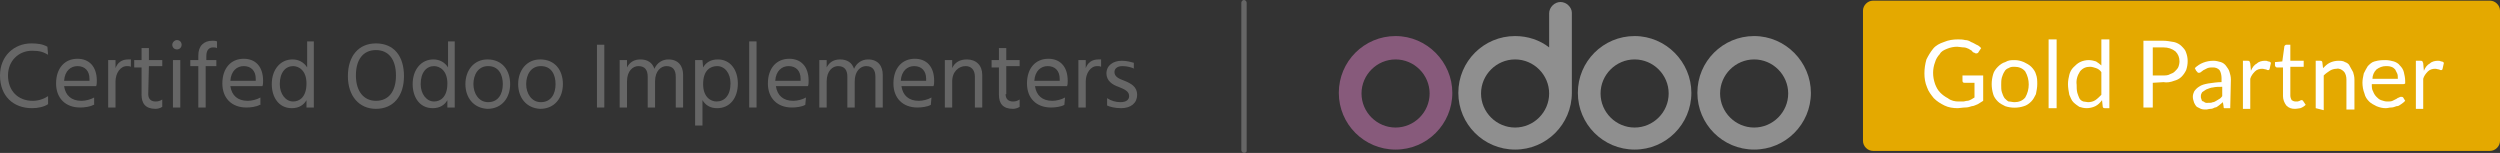 <?xml version="1.0" encoding="utf-8"?>
<!-- Generator: Adobe Illustrator 26.3.0, SVG Export Plug-In . SVG Version: 6.00 Build 0)  -->
<svg version="1.1" id="Layer_1" xmlns="http://www.w3.org/2000/svg" xmlns:xlink="http://www.w3.org/1999/xlink" x="0px" y="0px"
	 viewBox="0 0 374.4 22.9" style="enable-background:new 0 0 374.4 22.9;" xml:space="preserve">
<rect x="0" y="0" width="374.4" height="22.9" fill="#333333" stroke="none"/>
<style type="text/css">
	.st0{fill:#E4A900;}
	.st1{fill:#8F8F8F;}
	.st2{fill:#875A7B;}
	.st3{enable-background:new    ;}
	.st4{fill:#666666;}
	.st5{fill:#FFFFFF;}
</style>
<g>
	<g>
		<path class="st0" d="M374.4,21.1c0,0.8-0.7,1.5-1.5,1.5h-92.4c-0.8,0-1.5-0.7-1.5-1.5V1.6c0-0.8,0.7-1.5,1.5-1.5h92.4
			c0.8,0,1.5,0.7,1.5,1.5V21.1L374.4,21.1z"/>
	</g>
	<path class="st1" d="M262.7,5.4c-4.7,0-8.5,3.8-8.5,8.5s3.8,8.5,8.5,8.5s8.5-3.8,8.5-8.5C271.2,9.3,267.4,5.4,262.7,5.4z
		 M262.7,19.1c-2.8,0-5.1-2.3-5.1-5.1s2.3-5.1,5.1-5.1s5.1,2.3,5.1,5.1S265.5,19.1,262.7,19.1z"/>
	<path class="st1" d="M244.8,5.4c-4.7,0-8.5,3.8-8.5,8.5s3.8,8.5,8.5,8.5s8.5-3.8,8.5-8.5C253.3,9.3,249.5,5.4,244.8,5.4z
		 M244.8,19.1c-2.8,0-5.1-2.3-5.1-5.1s2.3-5.1,5.1-5.1s5.1,2.3,5.1,5.1S247.6,19.1,244.8,19.1z"/>
	<path class="st2" d="M209,5.4c-4.7,0-8.5,3.8-8.5,8.5s3.8,8.5,8.5,8.5s8.5-3.8,8.5-8.5C217.5,9.3,213.7,5.4,209,5.4z M209,19.1
		c-2.8,0-5.1-2.3-5.1-5.1s2.3-5.1,5.1-5.1s5.1,2.3,5.1,5.1S211.8,19.1,209,19.1z"/>
	<path class="st1" d="M233.7,0.3c-0.9,0-1.7,0.8-1.7,1.7v5.1c-1.4-1.1-3.2-1.7-5.1-1.7c-4.7,0-8.5,3.8-8.5,8.5s3.8,8.5,8.5,8.5
		s8.5-3.8,8.5-8.5l0,0v-12C235.4,1.1,234.6,0.3,233.7,0.3z M226.9,19.1c-2.8,0-5.1-2.3-5.1-5.1s2.3-5.1,5.1-5.1s5.1,2.3,5.1,5.1
		S229.7,19.1,226.9,19.1z"/>
</g>
<g class="st3">
	<path class="st4" d="M7.2,8.2C6.5,7.8,6,7.6,4.8,7.6c-2,0-3.6,1.5-3.6,3.7c0,2.3,1.5,3.8,3.7,3.8c0.9,0,1.7-0.3,2.3-0.7v1.2
		c-0.6,0.4-1.5,0.6-2.4,0.6C2,16.2,0,14.4,0,11.3c0-2.9,2.1-4.8,4.7-4.8c0.9,0,1.7,0.1,2.4,0.5L7.2,8.2L7.2,8.2z"/>
	<path class="st4" d="M14,15.7c-0.5,0.3-1.4,0.4-2,0.4c-2.2,0-3.6-1.4-3.6-3.6c0-2.3,1.3-3.7,3.2-3.7c1.7,0,2.9,1.1,2.9,3.3
		c0,0.2,0,0.6-0.1,0.8H9.6c0.2,1.4,1.1,2.2,2.6,2.2c0.6,0,1.4-0.2,1.9-0.5v1.1C14.1,15.7,14,15.7,14,15.7z M13.4,11.8
		c0-1.2-0.7-1.9-1.8-1.9c-1,0-1.9,0.7-2,2.2h3.8V11.8z"/>
	<path class="st4" d="M17.3,10.2c0.3-0.8,0.9-1.3,1.9-1.3c0.1,0,0.3,0,0.4,0V10c-0.2-0.1-0.4-0.1-0.6-0.1c-1,0-1.7,1.1-1.7,2.3v3.9
		h-1.1V9h1.1C17.3,9,17.3,10.2,17.3,10.2z"/>
	<path class="st4" d="M22.2,14.1c0,0.7,0.4,1.1,1.1,1.1c0.4,0,0.7-0.1,1-0.3V16c-0.3,0.2-0.7,0.3-1,0.3c-1.5,0-2.1-0.8-2.1-2.1v-4.1
		h-1.1V9h1.1V7.2h1.1V9h2v0.9h-2L22.2,14.1C22.3,14.1,22.2,14.1,22.2,14.1z"/>
	<path class="st4" d="M26.5,6c0.4,0,0.7,0.3,0.7,0.7s-0.3,0.7-0.7,0.7s-0.7-0.3-0.7-0.7C25.8,6.4,26.1,6,26.5,6z M25.9,9H27v7.1
		h-1.1V9z"/>
	<path class="st4" d="M32.5,7.2c-0.2-0.1-0.4-0.1-0.6-0.1c-0.5,0-1,0.3-1,1.3V9h1.5v0.9h-1.6v6.2h-1.1V9.9h-1.2V9h1.2V8.3
		c0-1.4,0.8-2.2,2.1-2.2c0.2,0,0.5,0,0.7,0.1C32.5,6.2,32.5,7.2,32.5,7.2z"/>
	<path class="st4" d="M38.9,15.7c-0.5,0.3-1.4,0.4-2,0.4c-2.2,0-3.6-1.4-3.6-3.6c0-2.3,1.3-3.7,3.2-3.7c1.7,0,2.9,1.1,2.9,3.3
		c0,0.2,0,0.6-0.1,0.8h-4.8c0.2,1.4,1.1,2.2,2.6,2.2c0.6,0,1.4-0.2,1.9-0.5v1.1C39,15.7,38.9,15.7,38.9,15.7z M38.3,11.8
		c0-1.2-0.7-1.9-1.8-1.9c-1,0-1.9,0.7-2,2.2h3.8V11.8z"/>
	<path class="st4" d="M47,6.2v9.9h-1.1V15c-0.4,0.7-1.1,1.2-2.2,1.2c-2,0-3-1.7-3-3.6c0-2.2,1.3-3.7,3.1-3.7c0.9,0,1.7,0.4,2.2,1.2
		V6.2H47z M45.9,12.5c0-2-1.2-2.6-2-2.6c-1.1,0-2,0.9-2,2.7c0,1.5,0.9,2.6,2,2.6C44.8,15.2,45.9,14.6,45.9,12.5z"/>
	<path class="st4" d="M56.3,6.5c2.7,0,4.2,1.9,4.2,4.9s-1.6,4.9-4.2,4.9c-2.5,0-4.2-1.9-4.2-4.9S53.7,6.5,56.3,6.5z M56.3,15.1
		c1.9,0,3-1.4,3-3.8s-1.1-3.8-3-3.8s-3,1.4-3,3.8S54.5,15.1,56.3,15.1z"/>
	<path class="st4" d="M68.1,6.2v9.9H67V15c-0.4,0.7-1.1,1.2-2.2,1.2c-2,0-3-1.7-3-3.6c0-2.2,1.3-3.7,3.1-3.7c0.9,0,1.7,0.4,2.2,1.2
		V6.2H68.1z M67,12.5c0-2-1.2-2.6-2-2.6c-1.1,0-2,0.9-2,2.7c0,1.5,0.9,2.6,2,2.6C65.9,15.2,67,14.6,67,12.5z"/>
	<path class="st4" d="M69.7,12.6c0-2.1,1.3-3.7,3.3-3.7c2.2,0,3.4,1.6,3.4,3.7c0,2-1.2,3.7-3.4,3.7C70.9,16.2,69.7,14.6,69.7,12.6z
		 M70.9,12.6c0,1.4,0.8,2.7,2.2,2.7c1.5,0,2.2-1.2,2.2-2.7c0-1.4-0.6-2.7-2.2-2.7C71.6,9.9,70.9,11.2,70.9,12.6z"/>
	<path class="st4" d="M77.6,12.6c0-2.1,1.3-3.7,3.3-3.7c2.2,0,3.4,1.6,3.4,3.7c0,2-1.2,3.7-3.4,3.7C78.8,16.2,77.6,14.6,77.6,12.6z
		 M78.8,12.6c0,1.4,0.8,2.7,2.2,2.7c1.5,0,2.2-1.2,2.2-2.7c0-1.4-0.6-2.7-2.2-2.7C79.5,9.9,78.8,11.2,78.8,12.6z"/>
	<path class="st4" d="M89.4,6.7h1.1v9.4h-1.1V6.7z"/>
	<path class="st4" d="M93.9,10.1c0.4-0.8,1.1-1.2,2-1.2c1.1,0,1.8,0.5,2.1,1.4c0.4-0.9,1.2-1.4,2.1-1.4c1.5,0,2.2,1,2.2,2.3v4.9
		h-1.1v-4.6c0-1-0.4-1.6-1.4-1.6c-0.8,0-1.7,0.7-1.7,2.3v3.9H97v-4.6c0-1-0.4-1.6-1.4-1.6c-0.8,0-1.7,0.7-1.7,2.3v3.9h-1.1V9h1.1
		V10.1z"/>
	<path class="st4" d="M105.3,10.1c0.4-0.7,1.1-1.2,2.2-1.2c1.9,0,3,1.6,3,3.6c0,2.2-1.2,3.7-3.1,3.7c-1,0-1.7-0.4-2.2-1.2v3.8h-1.1
		V9h1.1L105.3,10.1L105.3,10.1z M109.4,12.5c0-1.6-0.9-2.6-2-2.6c-1,0-2.1,0.6-2.1,2.7c0,2,1.2,2.6,2,2.6
		C108.5,15.2,109.4,14.3,109.4,12.5z"/>
	<path class="st4" d="M112.2,6.2h1.1v9.9h-1.1V6.2z"/>
	<path class="st4" d="M120.6,15.7c-0.5,0.3-1.4,0.4-2,0.4c-2.2,0-3.6-1.4-3.6-3.6c0-2.3,1.3-3.7,3.2-3.7c1.7,0,2.9,1.1,2.9,3.3
		c0,0.2,0,0.6-0.1,0.8h-4.8c0.2,1.4,1.1,2.2,2.6,2.2c0.6,0,1.4-0.2,1.9-0.5L120.6,15.7L120.6,15.7z M119.9,11.8
		c0-1.2-0.7-1.9-1.8-1.9c-1,0-1.9,0.7-2,2.2h3.8V11.8z"/>
	<path class="st4" d="M123.8,10.1c0.4-0.8,1.1-1.2,2-1.2c1.1,0,1.8,0.5,2.1,1.4c0.4-0.9,1.2-1.4,2.1-1.4c1.5,0,2.2,1,2.2,2.3v4.9
		h-1.1v-4.6c0-1-0.4-1.6-1.4-1.6c-0.8,0-1.7,0.7-1.7,2.3v3.9h-1.1v-4.6c0-1-0.4-1.6-1.4-1.6c-0.8,0-1.7,0.7-1.7,2.3v3.9h-1.1V9h1.1
		V10.1L123.8,10.1z"/>
	<path class="st4" d="M139.4,15.7c-0.5,0.3-1.4,0.4-2,0.4c-2.2,0-3.6-1.4-3.6-3.6c0-2.3,1.3-3.7,3.2-3.7c1.7,0,2.9,1.1,2.9,3.3
		c0,0.2,0,0.6-0.1,0.8H135c0.2,1.4,1.1,2.2,2.6,2.2c0.6,0,1.4-0.2,1.9-0.5L139.4,15.7L139.4,15.7z M138.7,11.8
		c0-1.2-0.7-1.9-1.8-1.9c-1,0-1.9,0.7-2,2.2h3.8V11.8z"/>
	<path class="st4" d="M142.6,10.2c0.4-0.9,1.2-1.3,2.2-1.3c1.4,0,2.3,0.9,2.3,2.3v4.9H146v-4.6c0-1.1-0.6-1.6-1.4-1.6
		c-1,0-2,0.8-2,2.3v3.9h-1.1V9h1.1V10.2z"/>
	<path class="st4" d="M150.6,14.1c0,0.7,0.4,1.1,1.1,1.1c0.4,0,0.7-0.1,1-0.3V16c-0.3,0.2-0.7,0.3-1,0.3c-1.5,0-2.1-0.8-2.1-2.1
		v-4.1h-1.1V9h1.1V7.2h1.1V9h2v0.9h-2v4.2C150.7,14.1,150.6,14.1,150.6,14.1z"/>
	<path class="st4" d="M159.4,15.7c-0.5,0.3-1.4,0.4-2,0.4c-2.2,0-3.6-1.4-3.6-3.6c0-2.3,1.3-3.7,3.2-3.7c1.7,0,2.9,1.1,2.9,3.3
		c0,0.2,0,0.6-0.1,0.8H155c0.2,1.4,1.1,2.2,2.6,2.2c0.6,0,1.4-0.2,1.9-0.5L159.4,15.7L159.4,15.7z M158.7,11.8
		c0-1.2-0.7-1.9-1.8-1.9c-1,0-1.9,0.7-2,2.2h3.8V11.8z"/>
	<path class="st4" d="M162.6,10.2c0.3-0.8,0.9-1.3,1.9-1.3c0.1,0,0.3,0,0.4,0V10c-0.2-0.1-0.4-0.1-0.6-0.1c-1,0-1.7,1.1-1.7,2.3v3.9
		h-1.1V9h1.1L162.6,10.2L162.6,10.2z"/>
	<path class="st4" d="M169.9,10.3c-0.4-0.2-1.1-0.4-1.8-0.4c-0.8,0-1.2,0.4-1.2,0.9c0,0.7,0.7,1,1.5,1.3c1,0.4,1.9,0.9,1.9,2.1
		s-0.9,2-2.4,2c-0.9,0-1.7-0.2-2.1-0.4v-1.1c0.6,0.4,1.3,0.6,2,0.6c0.9,0,1.3-0.4,1.3-0.9c0-0.7-0.6-1-1.6-1.4
		c-0.9-0.3-1.8-0.9-1.8-2c0-1.2,1-1.9,2.3-1.9c0.8,0,1.4,0.2,1.8,0.3v0.9C169.8,10.3,169.9,10.3,169.9,10.3z"/>
</g>
<path class="st4" d="M186.3,22.9c-0.2,0-0.4-0.2-0.4-0.4V0.4c0-0.2,0.2-0.4,0.4-0.4s0.4,0.2,0.4,0.4v22.2
	C186.7,22.8,186.5,22.9,186.3,22.9z"/>
<path class="st5" d="M293.3,15.2c0.3,0,0.5,0,0.7,0c0.2,0,0.4-0.1,0.6-0.1c0.2,0,0.4-0.1,0.6-0.2l0.5-0.3v-2.2h-1.5
	c-0.2,0-0.3-0.1-0.3-0.3v-0.8h3.1v3.8c-0.3,0.2-0.5,0.3-0.8,0.5c-0.3,0.1-0.6,0.3-0.9,0.3c-0.3,0.1-0.6,0.2-1,0.2
	c-0.4,0-0.8,0.1-1.1,0.1c-0.7,0-1.4-0.1-2-0.4c-0.6-0.3-1.1-0.6-1.6-1.1c-0.4-0.5-0.8-1-1-1.6c-0.3-0.7-0.4-1.4-0.4-2.1
	c0-0.7,0.1-1.4,0.3-2.1c0.3-0.6,0.6-1.1,1-1.6c0.4-0.5,1-0.8,1.6-1c0.7-0.3,1.4-0.4,2.1-0.4c0.4,0,0.7,0,1.1,0.1
	c0.3,0,0.6,0.1,0.9,0.3c0.3,0.1,0.6,0.3,0.8,0.4c0.3,0.1,0.5,0.3,0.7,0.5l-0.4,0.6c0,0.1-0.2,0.2-0.3,0.2c-0.1,0-0.2,0-0.3-0.1
	c-0.1,0-0.3-0.1-0.4-0.3c-0.2-0.1-0.3-0.2-0.5-0.3c-0.2-0.1-0.5-0.2-0.7-0.2c-0.3,0-0.7-0.1-1-0.1c-0.5,0-1,0.1-1.5,0.3
	c-0.5,0.2-0.9,0.4-1.1,0.8c-0.3,0.3-0.6,0.8-0.7,1.2c-0.2,0.5-0.3,1.1-0.3,1.6c0,0.6,0.1,1.1,0.3,1.7c0.2,0.5,0.4,0.9,0.8,1.3
	c0.3,0.3,0.7,0.6,1.1,0.8C292.2,15.1,292.8,15.2,293.3,15.2z"/>
<path class="st5" d="M301.7,9c0.5,0,0.9,0.1,1.4,0.3c0.4,0.2,0.8,0.4,1.1,0.7c0.3,0.3,0.6,0.7,0.7,1.1c0.2,0.5,0.2,1,0.2,1.5
	c0,0.5-0.1,1-0.2,1.5c-0.2,0.4-0.4,0.8-0.7,1.1c-0.3,0.3-0.7,0.6-1.1,0.7c-0.9,0.3-1.9,0.3-2.8,0c-0.4-0.2-0.8-0.4-1.1-0.7
	c-0.3-0.3-0.6-0.7-0.7-1.1c-0.3-1-0.3-2,0-3c0.1-0.4,0.4-0.8,0.7-1.1c0.3-0.3,0.7-0.6,1.1-0.7C300.8,9,301.2,9,301.7,9z M301.7,15.3
	c0.6,0,1.2-0.2,1.6-0.7c0.7-1.2,0.7-2.7,0-3.9c-0.4-0.5-1-0.7-1.6-0.7c-0.3,0-0.6,0-0.9,0.2c-0.3,0.1-0.5,0.3-0.6,0.5
	c-0.2,0.3-0.3,0.6-0.4,0.9c-0.1,0.4-0.1,0.7-0.1,1.1c0,0.4,0,0.8,0.1,1.1c0.1,0.3,0.2,0.6,0.4,0.9c0.2,0.2,0.4,0.4,0.6,0.5
	C301.1,15.2,301.4,15.3,301.7,15.3z"/>
<path class="st5" d="M308,5.9v10.3h-1.2V5.9H308z"/>
<path class="st5" d="M315.2,16.2c-0.2,0-0.3-0.1-0.3-0.3l-0.1-0.9c-0.3,0.4-0.6,0.7-1,0.9c-0.4,0.2-0.9,0.3-1.3,0.3
	c-0.4,0-0.8-0.1-1.1-0.2c-0.3-0.2-0.6-0.4-0.9-0.7c-0.3-0.3-0.4-0.7-0.6-1.1c-0.1-0.5-0.2-1.1-0.2-1.6s0.1-1,0.2-1.4
	c0.1-0.4,0.3-0.8,0.6-1.1c0.3-0.3,0.6-0.6,1-0.8c0.4-0.2,0.9-0.3,1.3-0.3c0.4,0,0.8,0.1,1.1,0.2c0.3,0.2,0.6,0.4,0.8,0.6V5.9h1.2
	v10.3L315.2,16.2L315.2,16.2z M312.7,15.3c0.4,0,0.8-0.1,1.1-0.3c0.3-0.2,0.6-0.5,0.9-0.8v-3.4c-0.2-0.3-0.5-0.5-0.8-0.6
	c-0.3-0.1-0.6-0.2-0.9-0.2c-0.6,0-1.1,0.2-1.5,0.7c-0.4,0.6-0.6,1.3-0.5,2c0,0.4,0,0.8,0.1,1.2c0.1,0.3,0.2,0.6,0.3,0.8
	c0.1,0.2,0.3,0.4,0.6,0.5C312.2,15.2,312.5,15.3,312.7,15.3L312.7,15.3z"/>
<path class="st5" d="M322.4,12.4v3.7H321v-10h2.9c0.6,0,1.1,0.1,1.7,0.2c0.4,0.1,0.8,0.3,1.1,0.6c0.3,0.3,0.6,0.6,0.7,1
	c0.3,0.8,0.3,1.7,0,2.6c-0.2,0.4-0.4,0.7-0.7,1c-0.3,0.3-0.7,0.5-1.1,0.6c-0.5,0.2-1.1,0.3-1.6,0.2L322.4,12.4L322.4,12.4z
	 M322.4,11.3h1.6c0.3,0,0.7,0,1-0.2c0.3-0.1,0.5-0.2,0.7-0.4c0.2-0.2,0.4-0.4,0.5-0.6s0.2-0.6,0.2-0.9c0-0.6-0.2-1.1-0.6-1.5
	c-0.5-0.4-1.1-0.6-1.8-0.6h-1.6V11.3z"/>
<path class="st5" d="M334,16.2h-0.6c-0.1,0-0.2,0-0.3,0c-0.1,0-0.1-0.2-0.1-0.3l-0.1-0.6c-0.2,0.2-0.4,0.3-0.6,0.5
	c-0.2,0.1-0.3,0.3-0.6,0.3c-0.2,0.1-0.4,0.2-0.6,0.2c-0.3,0-0.5,0.1-0.7,0.1c-0.3,0-0.5,0-0.8-0.1c-0.2-0.1-0.4-0.2-0.6-0.3
	c-0.2-0.2-0.3-0.4-0.4-0.6c-0.1-0.3-0.2-0.6-0.2-0.9c0-0.3,0.1-0.6,0.2-0.8c0.2-0.3,0.4-0.5,0.7-0.7c0.4-0.3,0.9-0.4,1.4-0.5
	c0.7-0.1,1.4-0.2,2-0.2v-0.6c0-0.4-0.1-0.9-0.3-1.2c-0.3-0.3-0.6-0.4-1-0.4c-0.3,0-0.5,0-0.8,0.1c-0.2,0.1-0.4,0.2-0.6,0.3
	c-0.1,0.1-0.3,0.2-0.4,0.3c-0.1,0.1-0.2,0.1-0.3,0.1c-0.1,0-0.2,0-0.2-0.1c0,0-0.1-0.1-0.2-0.2l-0.2-0.4c0.7-0.7,1.7-1.1,2.8-1.1
	c0.4,0,0.7,0.1,1.1,0.2c0.3,0.1,0.6,0.3,0.8,0.6c0.2,0.3,0.4,0.5,0.5,0.9c0.1,0.3,0.2,0.7,0.2,1.1L334,16.2L334,16.2z M330.8,15.4
	c0.2,0,0.4,0,0.6-0.1c0.2,0,0.3-0.1,0.5-0.2c0.2-0.1,0.3-0.2,0.5-0.3c0.2-0.1,0.3-0.3,0.4-0.4V13c-0.5,0-1,0-1.4,0.1
	c-0.3,0-0.7,0.2-1,0.3c-0.2,0.1-0.4,0.3-0.6,0.4c-0.1,0.2-0.2,0.3-0.2,0.6c0,0.2,0,0.3,0.1,0.5c0,0.1,0.1,0.3,0.3,0.3
	c0.1,0.1,0.3,0.2,0.4,0.2L330.8,15.4L330.8,15.4z"/>
<path class="st5" d="M335.9,16.2V9.1h0.7c0.1,0,0.2,0,0.3,0.1c0,0.1,0.1,0.2,0.1,0.3l0.1,1.1c0.2-0.5,0.5-0.9,0.9-1.1
	c0.3-0.3,0.8-0.4,1.2-0.4c0.2,0,0.3,0,0.5,0.1c0.2,0,0.3,0.1,0.4,0.2l-0.2,0.9c0,0.1-0.1,0.2-0.2,0.2c-0.1,0-0.2,0-0.3-0.1
	c-0.2,0-0.4-0.1-0.6-0.1c-0.4,0-0.8,0.1-1.1,0.4c-0.3,0.3-0.6,0.7-0.7,1.1v4.5H335.9z"/>
<path class="st5" d="M343.7,16.3c-0.5,0-0.9-0.1-1.3-0.5c-0.3-0.4-0.5-0.9-0.5-1.4v-4.3h-0.9c-0.1,0-0.1,0-0.2-0.1
	c0,0-0.1-0.1-0.1-0.2V9.3l1.1-0.1l0.3-2.2c0-0.1,0-0.1,0.1-0.2c0,0,0.1-0.1,0.2-0.1h0.6v2.4h2v0.9h-2v4.3c0,0.3,0.1,0.5,0.2,0.7
	c0.2,0.1,0.3,0.2,0.6,0.2c0.1,0,0.2,0,0.3,0l0.3-0.1c0.1,0,0.1-0.1,0.2-0.1c0,0,0.1,0,0.1,0c0.1,0,0.1,0,0.2,0.1l0.4,0.6
	c-0.2,0.2-0.5,0.4-0.8,0.5C344.4,16.2,344,16.3,343.7,16.3z"/>
<path class="st5" d="M346.8,16.2V9.1h0.7c0.2,0,0.3,0.1,0.3,0.3l0.1,0.8c0.3-0.3,0.6-0.6,1-0.8c0.4-0.2,0.9-0.3,1.3-0.3
	c0.3,0,0.7,0,1,0.2c0.3,0.1,0.6,0.3,0.7,0.6c0.2,0.3,0.3,0.6,0.5,0.9c0.1,0.3,0.2,0.7,0.2,1.1v4.5h-1.2v-4.5c0-0.4-0.1-0.9-0.4-1.2
	c-0.3-0.3-0.7-0.5-1.1-0.4c-0.3,0-0.7,0.1-1,0.3c-0.3,0.2-0.6,0.4-0.9,0.7v5.2L346.8,16.2L346.8,16.2z"/>
<path class="st5" d="M357.3,9c0.4,0,0.8,0.1,1.2,0.2c0.3,0.1,0.7,0.3,0.9,0.6c0.3,0.3,0.5,0.6,0.6,1c0.1,0.4,0.2,0.9,0.2,1.3
	c0,0.2,0,0.3,0,0.4c0,0-0.1,0.1-0.3,0.1h-4.7c0,0.4,0,0.8,0.2,1.1c0.1,0.3,0.3,0.6,0.5,0.8c0.2,0.2,0.4,0.4,0.7,0.5
	c0.3,0.1,0.6,0.2,0.9,0.2c0.3,0,0.6,0,0.8-0.1c0.2-0.1,0.4-0.2,0.6-0.3c0.1-0.1,0.3-0.2,0.4-0.2c0.1-0.1,0.2-0.1,0.3-0.1
	c0.1,0,0.2,0,0.3,0.1l0.3,0.5c-0.2,0.2-0.3,0.3-0.6,0.5s-0.4,0.3-0.7,0.3c-0.3,0.1-0.5,0.2-0.8,0.2c-0.3,0-0.5,0.1-0.8,0.1
	c-0.5,0-0.9-0.1-1.4-0.3c-0.4-0.2-0.8-0.4-1.1-0.7c-0.3-0.3-0.6-0.7-0.7-1.2c-0.2-0.5-0.3-1.1-0.3-1.6c0-0.5,0.1-0.9,0.2-1.4
	c0.2-0.4,0.4-0.8,0.6-1.1c0.3-0.3,0.6-0.6,1-0.7C356.3,9,356.8,9,357.3,9z M357.3,9.9c-0.5,0-1,0.2-1.4,0.5
	c-0.4,0.4-0.6,0.9-0.6,1.4h3.8c0-0.3,0-0.6-0.1-0.8c-0.1-0.2-0.2-0.4-0.3-0.6c-0.2-0.2-0.3-0.3-0.6-0.4
	C357.8,9.9,357.6,9.9,357.3,9.9L357.3,9.9z"/>
<path class="st5" d="M361.8,16.2V9.1h0.7c0.1,0,0.2,0,0.3,0.1c0,0.1,0.1,0.2,0.1,0.3l0.1,1.1c0.2-0.5,0.5-0.9,0.9-1.1
	c0.3-0.3,0.8-0.4,1.2-0.4c0.2,0,0.3,0,0.5,0.1c0.2,0,0.3,0.1,0.4,0.2l-0.2,0.9c0,0.1-0.1,0.2-0.2,0.2c-0.1,0-0.2,0-0.3-0.1
	c-0.2,0-0.4-0.1-0.6-0.1c-0.4,0-0.8,0.1-1.1,0.4c-0.3,0.3-0.6,0.7-0.7,1.1v4.5H361.8z"/>
</svg>
